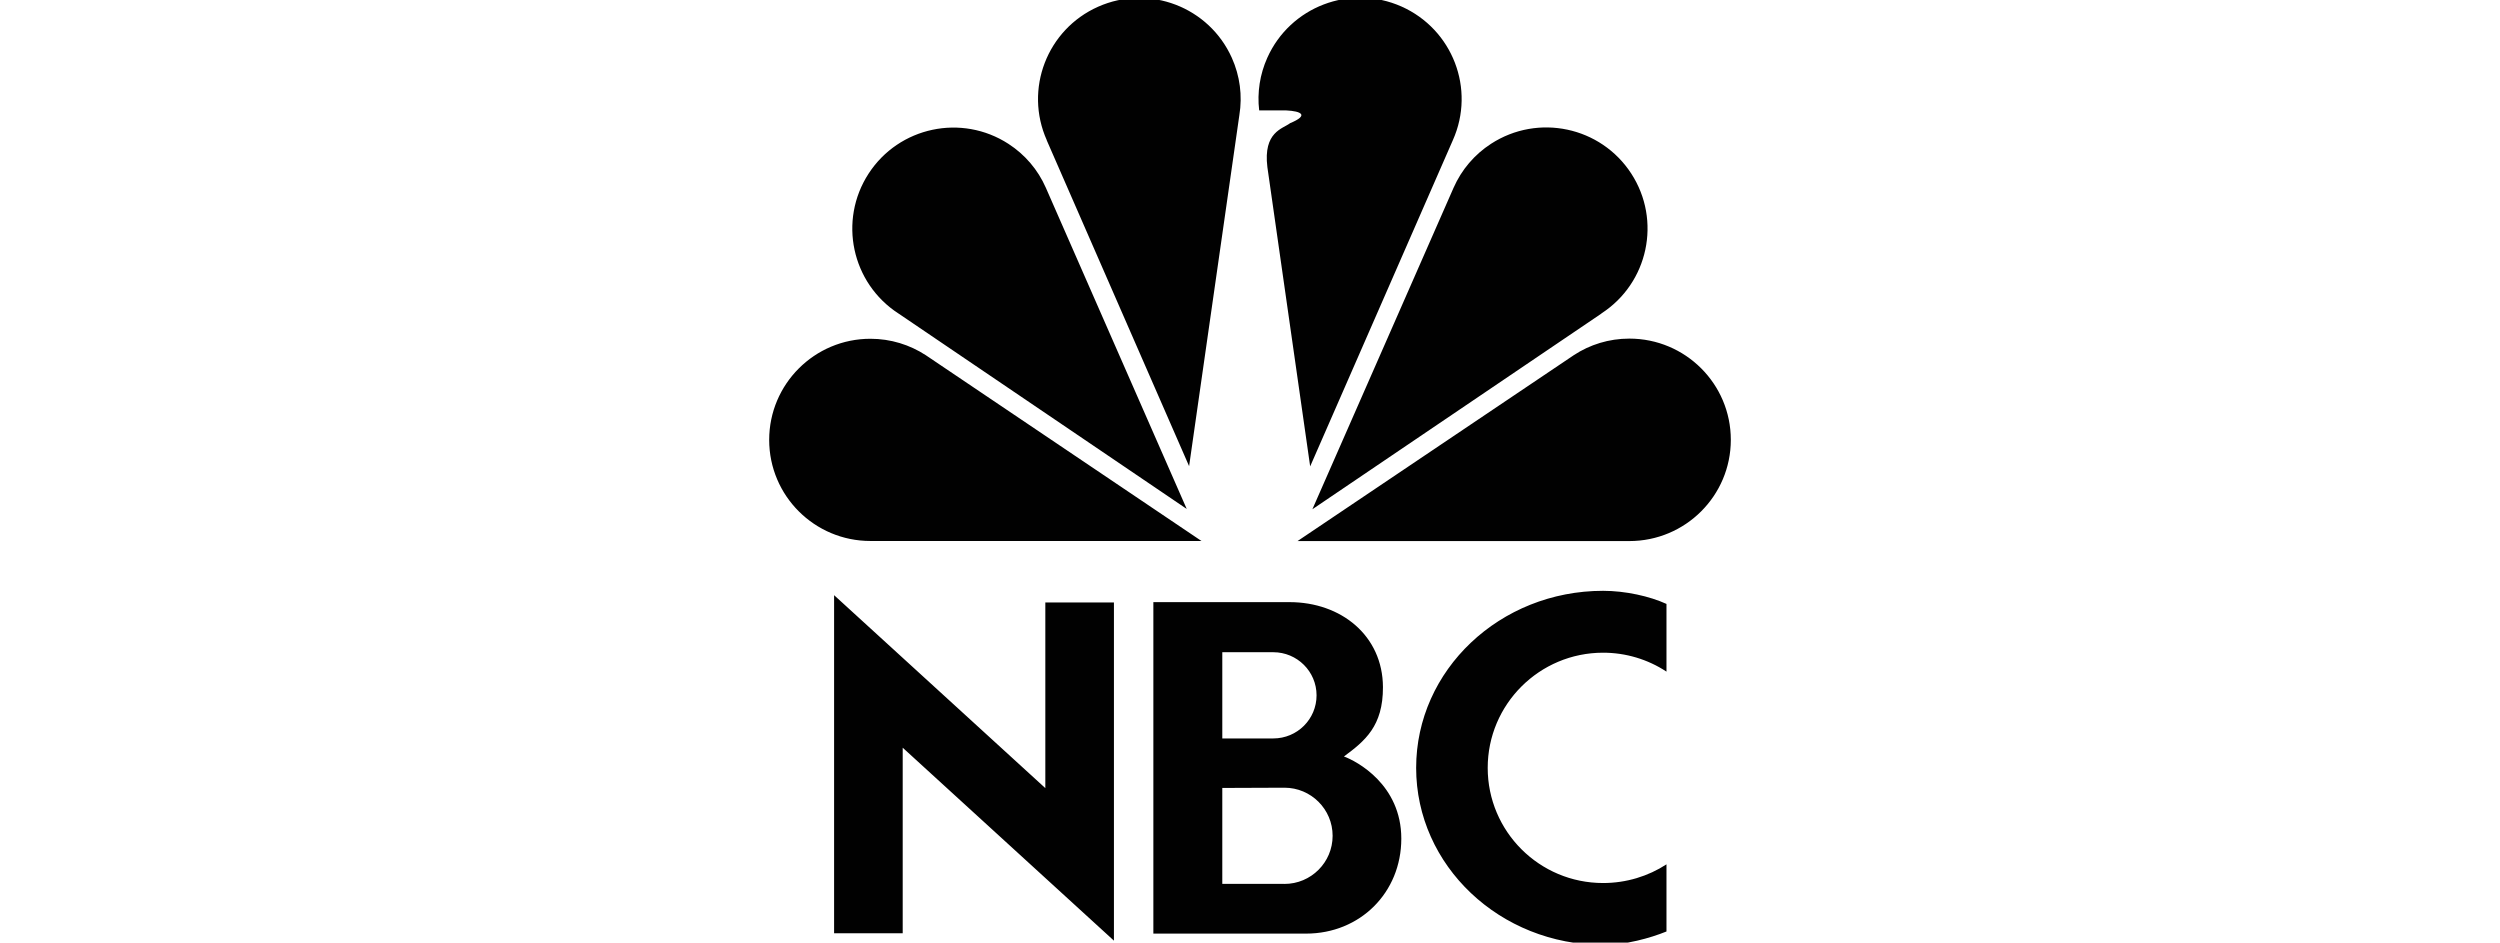 <?xml version="1.0" encoding="UTF-8"?>
<svg id="Layer_1" xmlns="http://www.w3.org/2000/svg" version="1.1" viewBox="0 0 305 115">
  <!-- Generator: Adobe Illustrator 29.6.0, SVG Export Plug-In . SVG Version: 2.1.1 Build 207)  -->
  <defs>
    <style>
      .st0 {
        fill: #010101;
        fill-rule: evenodd;
      }
    </style>
  </defs>
  <path class="st0" d="M106.19,66c-6.82,0-12.35-5.52-12.35-12.33s5.53-12.34,12.35-12.34c2.49,0,4.81.74,6.75,2l33.64,22.67h-40.39ZM109.6,38.24c-5.71-3.71-7.34-11.34-3.63-17.06,3.71-5.71,11.35-7.33,17.06-3.63,2.01,1.3,3.6,3.16,4.56,5.35l17.19,39.19-35.19-23.86h0ZM198.78,66.01c6.84,0,12.38-5.53,12.38-12.35s-5.54-12.35-12.38-12.35c-2.5,0-4.82.74-6.76,2.01l-33.72,22.69h40.49s0,0,0,0ZM195.37,38.24c5.73-3.71,7.35-11.36,3.64-17.07-3.72-5.72-11.37-7.34-17.1-3.63-2.01,1.3-3.6,3.16-4.57,5.36l-17.23,39.23,35.27-23.88h0ZM157.39,15.03c-.88.68-3.3,1.05-2.77,5.36l5.22,36.51,17.41-39.8c2.78-6.23-.03-13.53-6.28-16.31-6.25-2.77-13.57.03-16.36,6.26-.9,2.01-1.25,4.23-.99,6.42h3.28c1.86.09,2.84.58.49,1.56h0ZM127.71,17.11c-2.78-6.23.03-13.52,6.26-16.29,6.24-2.77,13.54.03,16.32,6.25.98,2.19,1.3,4.61.91,6.98l-6.13,42.82-17.37-39.76h0ZM203.31,113.64c-2,.81-4.97,1.64-7.73,1.64-12.59,0-22.81-9.67-22.81-21.6s10.21-21.6,22.81-21.6c2.71,0,5.68.66,7.73,1.6v8.26c-2.29-1.51-4.98-2.31-7.73-2.31-7.77,0-14.08,6.29-14.08,14.05s6.3,14.05,14.08,14.05c2.84,0,5.52-.84,7.73-2.28v8.19h0ZM127.53,73.5h8.37v41.26l-25.77-23.54v22.64h-8.37v-41.25l25.77,23.54v-22.65h0ZM163.96,92.29c2.56-1.89,4.78-3.7,4.76-8.47-.03-6.27-5.1-10.36-11.4-10.36h-16.61v40.44h18.63c6.6,0,11.62-5.01,11.62-11.59s-5.44-9.45-7-10.02h0ZM149.12,79.57h6.22c2.91,0,5.28,2.35,5.28,5.26s-2.36,5.26-5.28,5.26h-6.22v-10.52ZM156.7,107.83h-7.58v-11.7l7.58-.03c3.25,0,5.88,2.63,5.88,5.87s-2.63,5.87-5.88,5.87Z"/>
</svg>